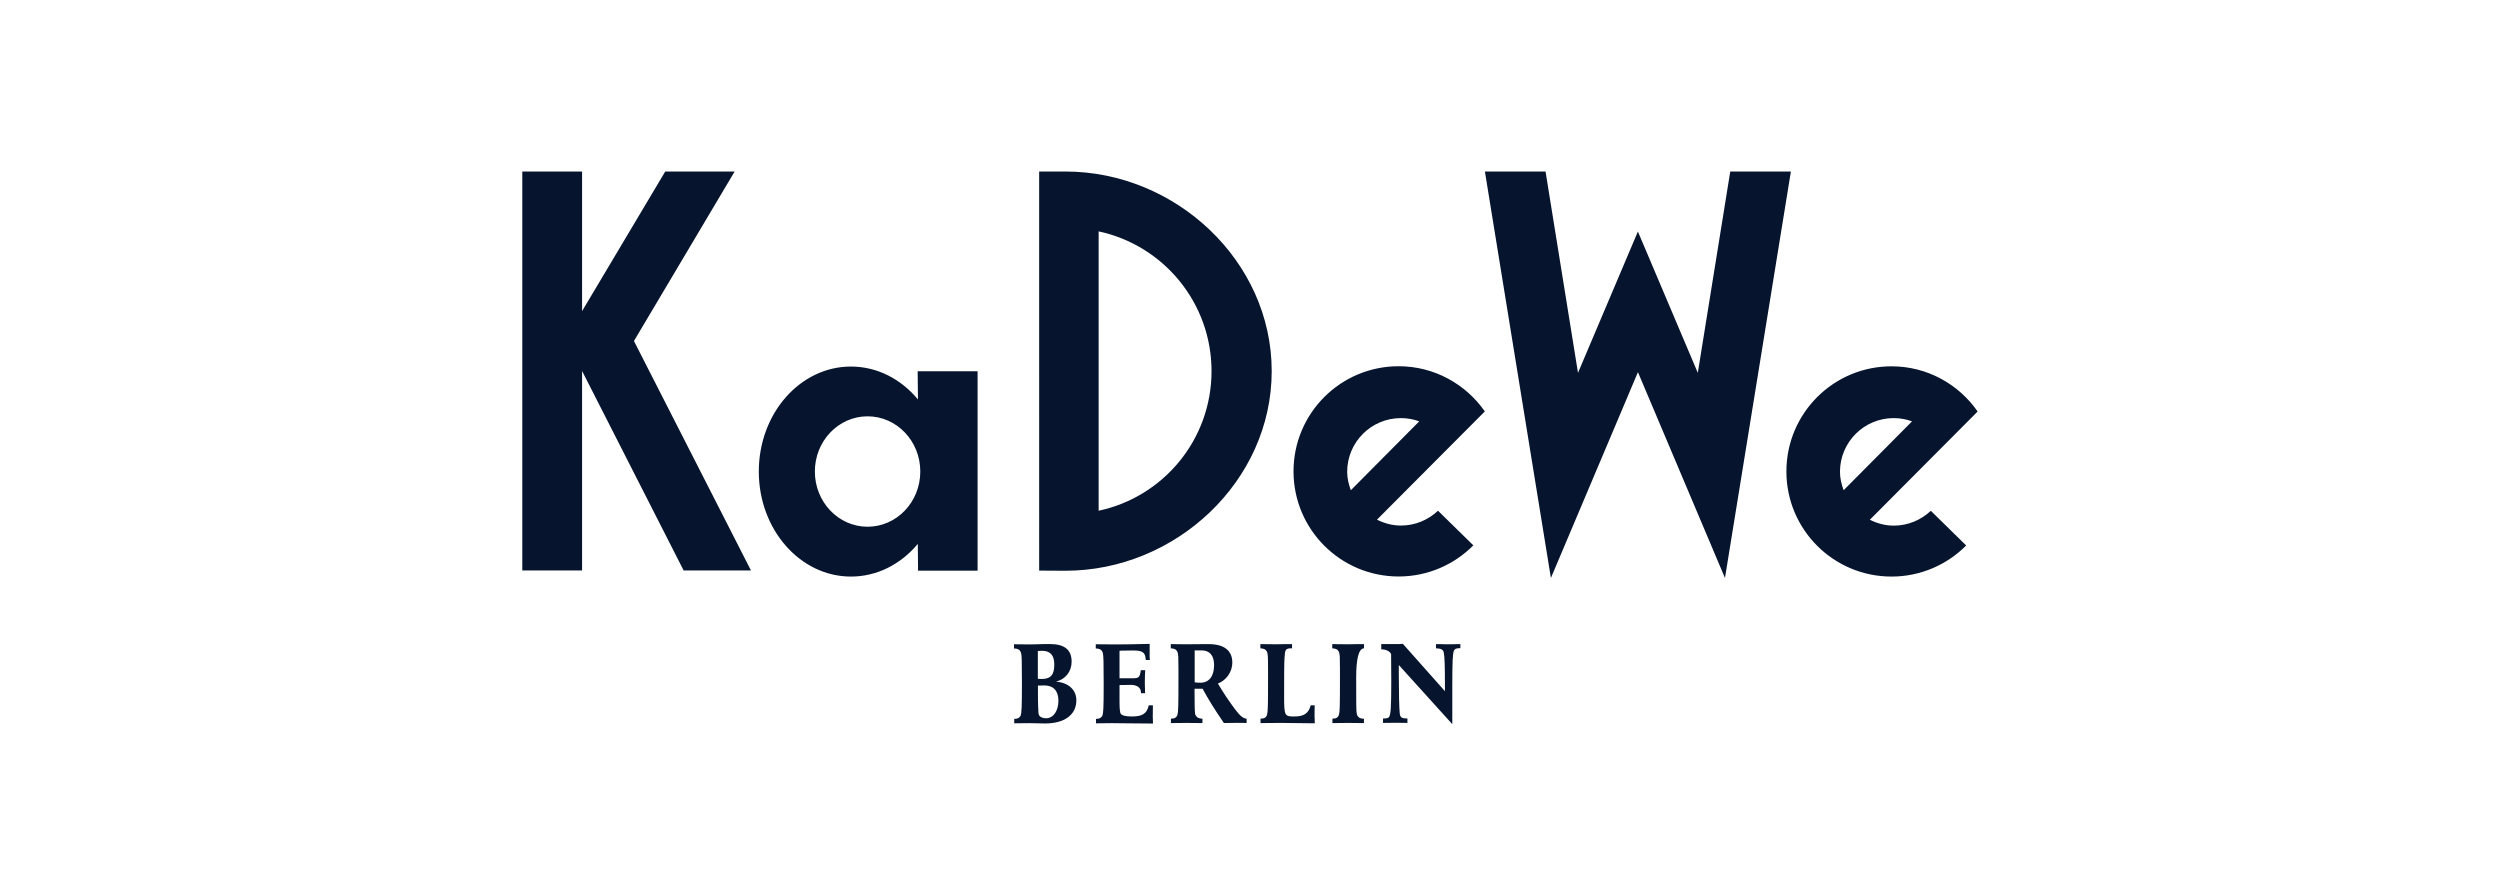 <svg xmlns="http://www.w3.org/2000/svg" id="Ebene_2" data-name="Ebene 2" viewBox="0 0 321.99 115.38"><defs><style>      .cls-1 {        fill: #fff;      }      .cls-2 {        fill: #06142e;      }    </style></defs><g id="Ebene_1-2" data-name="Ebene 1"><rect class="cls-1" width="321.99" height="115.38"></rect><g id="kadewe-logo"><path id="KaDeWe" class="cls-2" d="m189.76,70.24c-2.45,2.47-5.86,4.01-9.62,4.01-7.48,0-13.54-6.06-13.54-13.54s6.06-13.54,13.54-13.54c4.6,0,8.65,2.31,11.1,5.82l-13.89,13.94c.93.47,1.97.76,3.08.76,1.85,0,3.53-.73,4.78-1.91l4.56,4.47m-6.97-15.98c-.74-.27-1.54-.42-2.37-.42-3.82,0-6.92,3.1-6.92,6.92,0,.84.2,1.62.47,2.37l8.81-8.87h0Zm-45.59-32.18c14.19,0,26.58,11.51,26.58,25.71s-12.39,25.71-26.58,25.71l-3.37-.02V22.09h3.38s0-.01,0-.01Zm18.83,25.71c0-8.84-6.23-16.22-14.54-18v35.98c8.32-1.77,14.54-9.14,14.54-17.98h0Zm-37.83,22.25c-2.16,2.59-5.22,4.21-8.61,4.21-6.55,0-11.87-6.06-11.87-13.53s5.31-13.52,11.87-13.52c3.4,0,6.47,1.63,8.63,4.24l-.04-3.63h7.72v25.68h-7.67l-.03-3.44h0Zm-6.47-2.21c3.75,0,6.79-3.18,6.79-7.11s-3.04-7.11-6.79-7.11-6.79,3.18-6.79,7.11,3.04,7.11,6.79,7.11Zm141.5,2.41c-2.45,2.47-5.86,4.01-9.62,4.01-7.48,0-13.54-6.06-13.54-13.54s6.06-13.54,13.54-13.54c4.6,0,8.65,2.31,11.09,5.82l-13.88,13.94c.93.47,1.96.76,3.07.76,1.85,0,3.53-.73,4.78-1.91l4.56,4.47h0Zm-6.97-15.98c-.74-.27-1.54-.42-2.37-.42-3.82,0-6.92,3.1-6.92,6.92,0,.84.2,1.62.47,2.37l8.81-8.87h0ZM85.68,22.09l-10.71,17.98v-17.98h-7.7v51.38h7.7v-25.69l13.08,25.69h8.67l-15.07-29.55,12.97-21.83h-8.95,0Zm125.28,7.72l-7.72,18.21-4.18-25.93h-7.81l8.5,52.35,11.21-26.51,11.21,26.51,8.49-52.35h-7.81l-4.18,25.93-7.72-18.21h0Z"></path><path id="BERLIN" class="cls-2" d="m134.71,82.95c-1.13.03-1.81.05-2.03.05-.57,0-1.82-.02-2.08-.02v.54c.57.02.8.19.92.64.07.28.1.71.1,3.87s-.05,3.8-.16,4.13c-.16.31-.38.43-.83.43v.57c1.37-.02,1.49-.02,1.96-.02.14,0,.54,0,1.01.02.73.02.8.02.99.02,2.5,0,4.04-1.11,4.04-2.98,0-1.34-.99-2.27-2.62-2.41,1.23-.31,2.01-1.3,2.01-2.57,0-1.54-.92-2.27-2.81-2.27h-.5Zm-1.04,4.48v-3.59h.07l.47-.02c1.06,0,1.58.57,1.58,1.77,0,1.34-.47,1.86-1.63,1.86l-.49-.02h0Zm0,.87c.38-.02.61-.02.83-.02,1.18,0,1.82.71,1.82,1.96,0,1.34-.66,2.27-1.6,2.27-.33,0-.61-.1-.8-.26-.14-.19-.19-.31-.19-.87-.05-.61-.05-1.8-.05-3.07h0Zm14.8,4.13v-.1l.02-1.49h-.54c-.21,1.04-.8,1.44-2.15,1.44-.9,0-1.37-.14-1.49-.42-.07-.21-.12-.66-.12-1.44v-2.19h.24l1.2-.02c.83,0,1.3.36,1.32.95v.12h.54s-.02-.07-.02-.24v-.31c-.02-.28-.02-.71-.02-.92,0-.31.02-1.37.05-1.49h-.57c-.12.92-.24,1.04-1.06,1.04h-1.68v-3.54s.11,0,.24-.02c.4,0,1.16-.02,1.46-.02,1.3,0,1.63.24,1.68,1.23h.52v-.19l-.02-.26v-1.63c-1.91.05-3.35.07-4.41.07-.59,0-2.17-.02-2.53-.02v.54c.57.02.83.21.92.64.07.28.1.92.1,4.01s-.05,3.66-.16,3.99c-.16.31-.38.43-.83.43v.57h.33l1.68-.02c.4,0,3.92.05,5.33.05l-.02-.73h0Zm12.1.14c-.47-.05-.83-.33-1.54-1.27-.9-1.23-1.32-1.86-2.17-3.26,1.11-.43,1.86-1.54,1.86-2.69,0-1.56-1.06-2.39-3.04-2.39h-.49c-1.58.02-2.01.02-2.39.02-.49,0-1.75-.02-2.01-.02v.54c.49.02.73.16.87.49.1.24.12.69.12,2.08v1.32c0,3.45-.02,4.25-.12,4.63-.12.4-.36.54-.85.54v.57c.98-.02,1.64-.02,1.98-.02s1.04,0,2.08.02v-.57c-.52,0-.85-.21-.95-.64-.05-.49-.07-1.25-.07-3.21h1.04c.83,1.51,1.37,2.39,2.74,4.41h.24l1.63-.02c.33,0,.75,0,1.06.02v-.57h0Zm-6.7-8.8h.92c1.01,0,1.58.66,1.58,1.89,0,1.42-.64,2.27-1.75,2.27-.21,0-.59-.02-.75-.05v-4.11h0Zm15.44,8.66v-.1c0-.36,0-1.27.02-1.49h-.52v.02c-.28,1.01-.85,1.42-2.1,1.42s-1.32-.05-1.32-2.64c0-2.29,0-4.27.05-4.89.07-1.13.12-1.25.97-1.25v-.54h-.78c-.52.02-.9.02-1.27.02-.52,0-1.77-.02-2.03-.02v.54c.49.02.73.16.87.49.09.24.12.69.12,2.08v1.32c0,3.45-.02,4.25-.12,4.63-.12.4-.36.54-.85.54v.57l2.62-.02c.71,0,3.51.05,4.37.05l-.02-.73h-.01Zm6.38.14c-.57,0-.87-.21-.95-.69-.07-.4-.07-1.32-.07-4.6,0-2.5.34-3.76,1.01-3.78v-.54h-.78c-.54.02-.92.02-1.3.02-.49,0-1.75-.02-2.01-.02v.54c.49.02.73.16.87.49.1.24.12.69.12,2.08v1.32c0,3.45-.02,4.25-.12,4.63-.12.4-.36.54-.85.54v.57c.98-.02,1.64-.02,1.98-.02s1.04,0,2.08.02v-.57h0Zm12.43-9.61h-.47c-.36.02-.66.02-1.02.02s-.73,0-1.11-.02h-.57v.54c.66.02.94.16,1.01.59.1.43.14,1.89.14,4.13v.8l-5.41-6.09h-.19l-.26.02h-2.34v.68c.61,0,1.09.24,1.27.61l.02,3.47c0,3.49-.07,4.39-.31,4.67-.14.12-.31.16-.75.16v.57c1.18-.02,1.2-.02,1.65-.02s.78,0,1.49.02v-.57c-.73,0-.92-.12-.99-.66-.07-.64-.12-2.71-.12-4.98v-1.25l6.89,7.62v-5c0-3,.05-4.13.21-4.46.12-.24.28-.33.83-.33v-.54h0Z"></path></g></g></svg>
